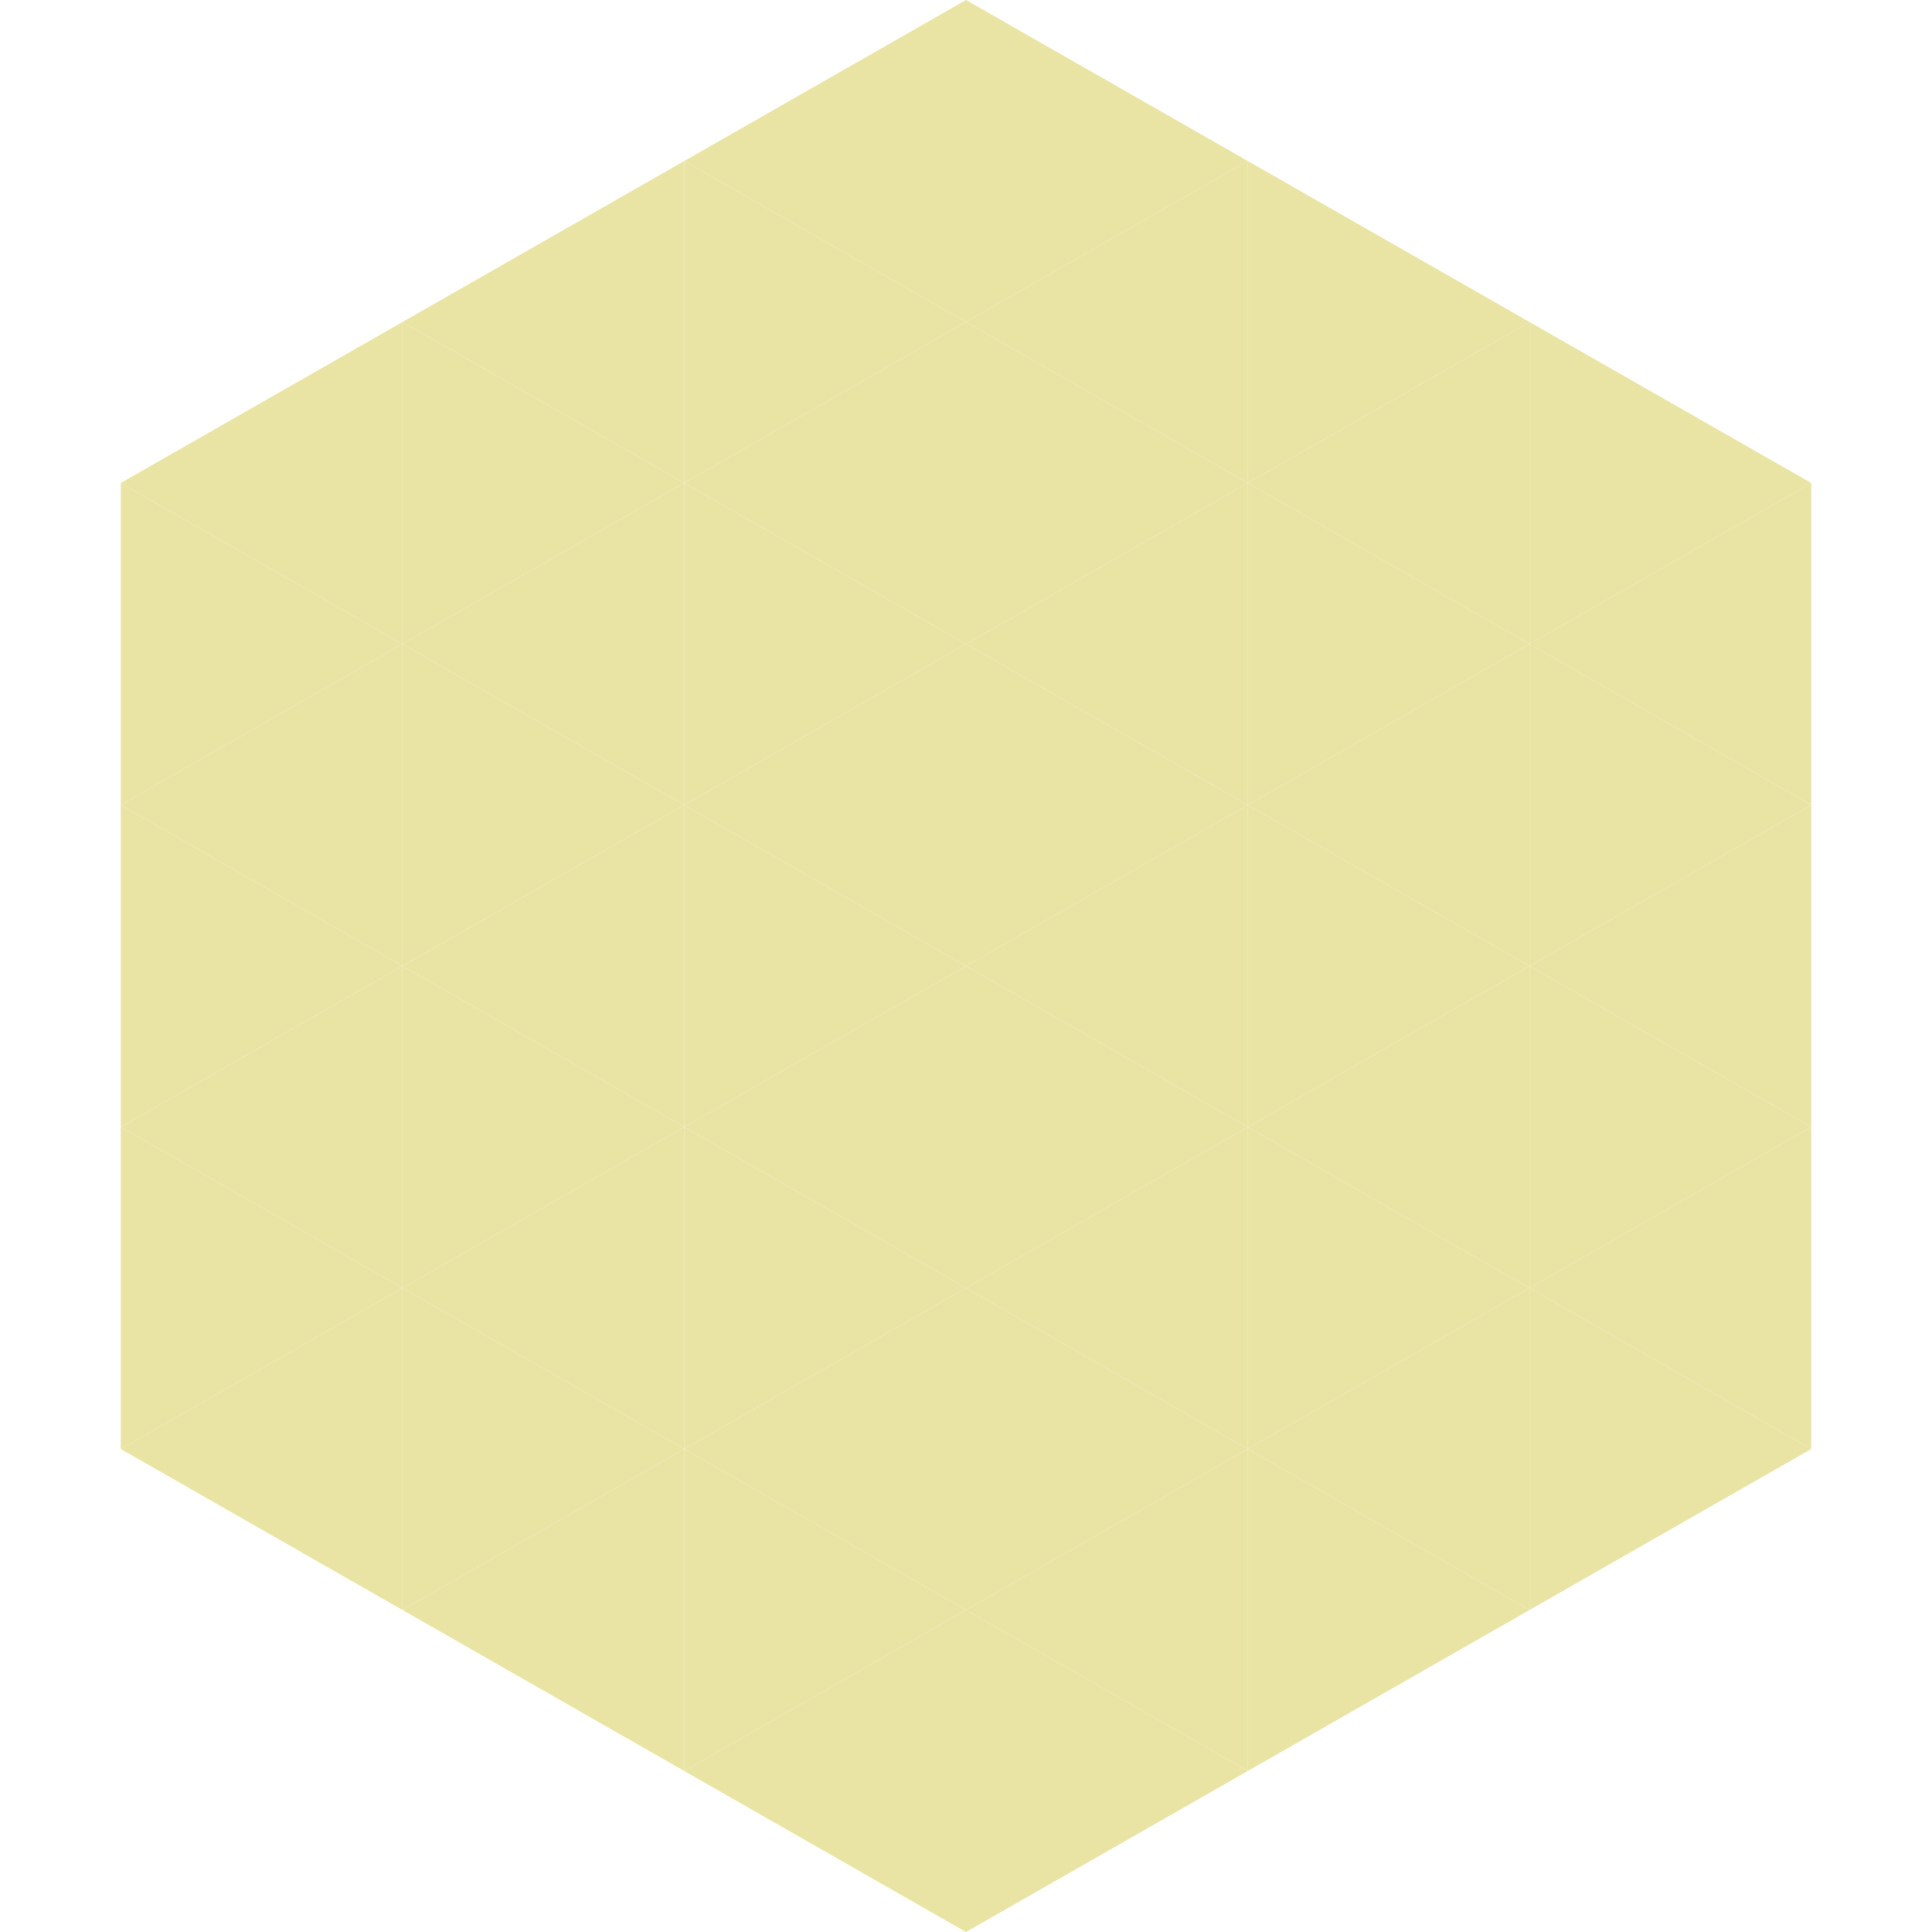 <?xml version="1.0"?>
<!-- Generated by SVGo -->
<svg width="240" height="240"
     xmlns="http://www.w3.org/2000/svg"
     xmlns:xlink="http://www.w3.org/1999/xlink">
<polygon points="50,40 15,60 50,80" style="fill:rgb(233,228,164)" />
<polygon points="190,40 225,60 190,80" style="fill:rgb(233,228,164)" />
<polygon points="15,60 50,80 15,100" style="fill:rgb(233,228,164)" />
<polygon points="225,60 190,80 225,100" style="fill:rgb(233,228,164)" />
<polygon points="50,80 15,100 50,120" style="fill:rgb(233,228,164)" />
<polygon points="190,80 225,100 190,120" style="fill:rgb(233,228,164)" />
<polygon points="15,100 50,120 15,140" style="fill:rgb(233,228,164)" />
<polygon points="225,100 190,120 225,140" style="fill:rgb(233,228,164)" />
<polygon points="50,120 15,140 50,160" style="fill:rgb(233,228,164)" />
<polygon points="190,120 225,140 190,160" style="fill:rgb(233,228,164)" />
<polygon points="15,140 50,160 15,180" style="fill:rgb(233,228,164)" />
<polygon points="225,140 190,160 225,180" style="fill:rgb(233,228,164)" />
<polygon points="50,160 15,180 50,200" style="fill:rgb(233,228,164)" />
<polygon points="190,160 225,180 190,200" style="fill:rgb(233,228,164)" />
<polygon points="15,180 50,200 15,220" style="fill:rgb(255,255,255); fill-opacity:0" />
<polygon points="225,180 190,200 225,220" style="fill:rgb(255,255,255); fill-opacity:0" />
<polygon points="50,0 85,20 50,40" style="fill:rgb(255,255,255); fill-opacity:0" />
<polygon points="190,0 155,20 190,40" style="fill:rgb(255,255,255); fill-opacity:0" />
<polygon points="85,20 50,40 85,60" style="fill:rgb(233,228,164)" />
<polygon points="155,20 190,40 155,60" style="fill:rgb(233,228,164)" />
<polygon points="50,40 85,60 50,80" style="fill:rgb(233,228,164)" />
<polygon points="190,40 155,60 190,80" style="fill:rgb(233,228,164)" />
<polygon points="85,60 50,80 85,100" style="fill:rgb(233,228,164)" />
<polygon points="155,60 190,80 155,100" style="fill:rgb(233,228,164)" />
<polygon points="50,80 85,100 50,120" style="fill:rgb(233,228,164)" />
<polygon points="190,80 155,100 190,120" style="fill:rgb(233,228,164)" />
<polygon points="85,100 50,120 85,140" style="fill:rgb(233,228,164)" />
<polygon points="155,100 190,120 155,140" style="fill:rgb(233,228,164)" />
<polygon points="50,120 85,140 50,160" style="fill:rgb(233,228,164)" />
<polygon points="190,120 155,140 190,160" style="fill:rgb(233,228,164)" />
<polygon points="85,140 50,160 85,180" style="fill:rgb(233,228,164)" />
<polygon points="155,140 190,160 155,180" style="fill:rgb(233,228,164)" />
<polygon points="50,160 85,180 50,200" style="fill:rgb(233,228,164)" />
<polygon points="190,160 155,180 190,200" style="fill:rgb(233,228,164)" />
<polygon points="85,180 50,200 85,220" style="fill:rgb(233,228,164)" />
<polygon points="155,180 190,200 155,220" style="fill:rgb(233,228,164)" />
<polygon points="120,0 85,20 120,40" style="fill:rgb(233,228,164)" />
<polygon points="120,0 155,20 120,40" style="fill:rgb(233,228,164)" />
<polygon points="85,20 120,40 85,60" style="fill:rgb(233,228,164)" />
<polygon points="155,20 120,40 155,60" style="fill:rgb(233,228,164)" />
<polygon points="120,40 85,60 120,80" style="fill:rgb(233,228,164)" />
<polygon points="120,40 155,60 120,80" style="fill:rgb(233,228,164)" />
<polygon points="85,60 120,80 85,100" style="fill:rgb(233,228,164)" />
<polygon points="155,60 120,80 155,100" style="fill:rgb(233,228,164)" />
<polygon points="120,80 85,100 120,120" style="fill:rgb(233,228,164)" />
<polygon points="120,80 155,100 120,120" style="fill:rgb(233,228,164)" />
<polygon points="85,100 120,120 85,140" style="fill:rgb(233,228,164)" />
<polygon points="155,100 120,120 155,140" style="fill:rgb(233,228,164)" />
<polygon points="120,120 85,140 120,160" style="fill:rgb(233,228,164)" />
<polygon points="120,120 155,140 120,160" style="fill:rgb(233,228,164)" />
<polygon points="85,140 120,160 85,180" style="fill:rgb(233,228,164)" />
<polygon points="155,140 120,160 155,180" style="fill:rgb(233,228,164)" />
<polygon points="120,160 85,180 120,200" style="fill:rgb(233,228,164)" />
<polygon points="120,160 155,180 120,200" style="fill:rgb(233,228,164)" />
<polygon points="85,180 120,200 85,220" style="fill:rgb(233,228,164)" />
<polygon points="155,180 120,200 155,220" style="fill:rgb(233,228,164)" />
<polygon points="120,200 85,220 120,240" style="fill:rgb(233,228,164)" />
<polygon points="120,200 155,220 120,240" style="fill:rgb(233,228,164)" />
<polygon points="85,220 120,240 85,260" style="fill:rgb(255,255,255); fill-opacity:0" />
<polygon points="155,220 120,240 155,260" style="fill:rgb(255,255,255); fill-opacity:0" />
</svg>
